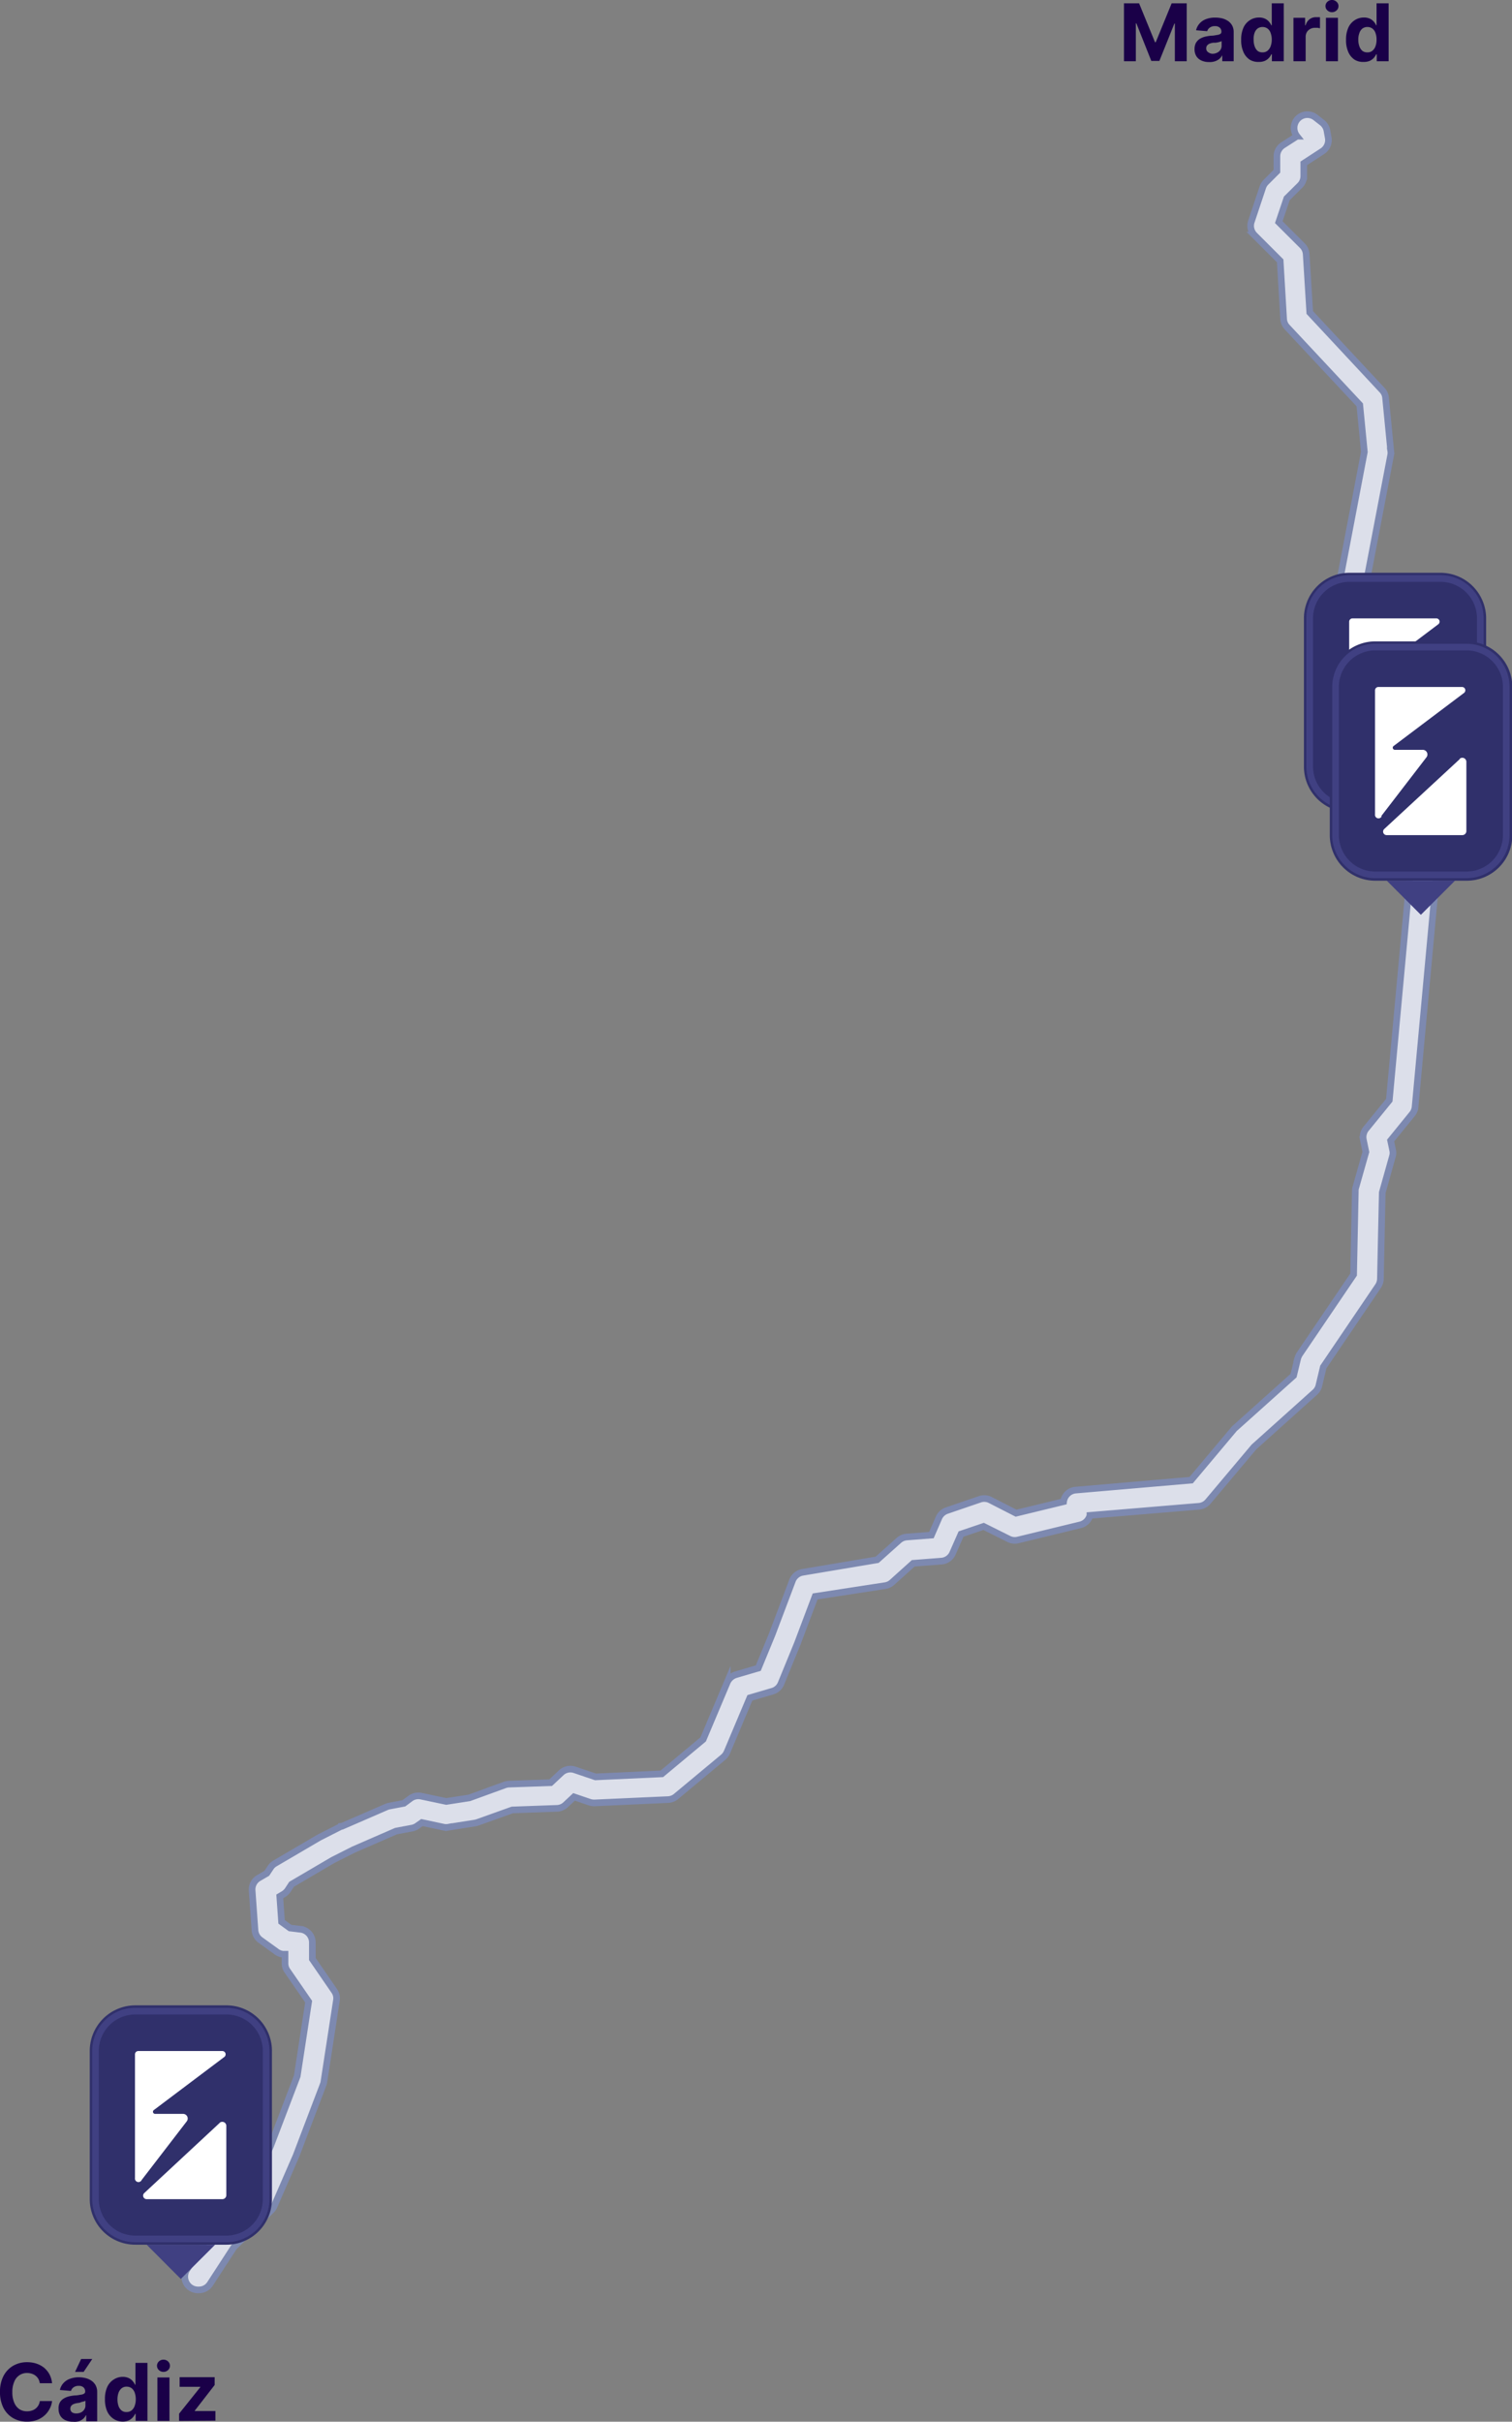 <svg xmlns="http://www.w3.org/2000/svg" viewBox="0 0 227.95 364.86"><rect x="0" y="0" width="227.95" height="364.86" fill="#808080" stroke="none"/><defs><style>.cls-1{fill:#1a0048;}.cls-2{fill:#dcdfea;stroke:#7d89b0;stroke-miterlimit:10;}.cls-3{fill:#30306b;}.cls-4{fill:none;stroke:#404082;}.cls-5{fill:#fff;}.cls-6{fill:#404082;}</style></defs><g id="Capa_2" data-name="Capa 2"><g id="Capa_1-2" data-name="Capa 1"><path class="cls-1" d="M27,364.74v-1.09l3.2-4v-.05H27.08v-1.45h5.28v1.18l-3,3.87v.05h3.12v1.45Z"/><path class="cls-1" d="M23.73,364.74v-6.55h1.82v6.55Zm.92-7.39a1,1,0,0,1-.7-.27.89.89,0,0,1,0-1.3,1,1,0,0,1,.7-.27,1,1,0,0,1,.69.27.89.89,0,0,1,0,1.3A1,1,0,0,1,24.65,357.35Z"/><path class="cls-1" d="M18.52,364.84a2.42,2.42,0,0,1-1.35-.38,2.65,2.65,0,0,1-1-1.14,4.42,4.42,0,0,1-.35-1.85,4.3,4.3,0,0,1,.36-1.87,2.62,2.62,0,0,1,1-1.12,2.45,2.45,0,0,1,1.32-.38,2.09,2.09,0,0,1,.92.19,1.73,1.73,0,0,1,.59.46,2.24,2.24,0,0,1,.35.54h.06V356h1.81v8.73H20.45v-1.05h-.08a2.12,2.12,0,0,1-.36.54,1.87,1.87,0,0,1-.6.44A2.14,2.14,0,0,1,18.52,364.84Zm.57-1.44a1.15,1.15,0,0,0,.74-.24,1.48,1.48,0,0,0,.47-.68,2.87,2.87,0,0,0,.17-1,3.06,3.06,0,0,0-.16-1,1.53,1.53,0,0,0-.47-.67,1.26,1.26,0,0,0-.75-.23,1.16,1.16,0,0,0-.75.24,1.54,1.54,0,0,0-.47.68,3,3,0,0,0-.16,1,3.1,3.1,0,0,0,.16,1,1.56,1.56,0,0,0,.47.68A1.11,1.11,0,0,0,19.09,363.4Z"/><path class="cls-1" d="M11,364.86a2.67,2.67,0,0,1-1.12-.22,1.74,1.74,0,0,1-.77-.65,1.93,1.93,0,0,1-.28-1.08A1.84,1.84,0,0,1,9,362a1.61,1.61,0,0,1,.54-.59,2.71,2.71,0,0,1,.79-.35,6.53,6.53,0,0,1,.92-.16c.39,0,.69-.07.92-.11a1.17,1.17,0,0,0,.51-.16.35.35,0,0,0,.16-.32v0a.8.8,0,0,0-.26-.63,1,1,0,0,0-.71-.22,1.23,1.23,0,0,0-.78.22,1,1,0,0,0-.39.54l-1.67-.14a2.21,2.21,0,0,1,.5-1,2.37,2.37,0,0,1,1-.68,3.83,3.83,0,0,1,1.38-.24,4.42,4.42,0,0,1,1,.13,2.78,2.78,0,0,1,.89.4,2,2,0,0,1,.62.69,2.08,2.08,0,0,1,.23,1v4.42H13v-.91h-.05a1.79,1.79,0,0,1-.42.54,2.16,2.16,0,0,1-.63.36A2.55,2.55,0,0,1,11,364.86Zm.52-1.25a1.61,1.61,0,0,0,.71-.16,1.27,1.27,0,0,0,.48-.44,1.06,1.06,0,0,0,.17-.61v-.7a.71.71,0,0,1-.23.1l-.33.08L12,362l-.33.05a2.18,2.18,0,0,0-.56.15.87.87,0,0,0-.37.27.69.69,0,0,0-.13.43.65.65,0,0,0,.27.56A1.15,1.15,0,0,0,11.53,363.61Zm-.2-6.26.91-1.94h1.68l-1.3,1.94Z"/><path class="cls-1" d="M7.85,359.06H6a2.09,2.09,0,0,0-.21-.64,1.76,1.76,0,0,0-1-.79,2.17,2.17,0,0,0-.69-.11,2,2,0,0,0-1.18.34,2.06,2.06,0,0,0-.78,1,3.75,3.75,0,0,0-.28,1.54,3.8,3.8,0,0,0,.28,1.57,2.21,2.21,0,0,0,.78,1,2.08,2.08,0,0,0,1.17.32,2.15,2.15,0,0,0,.68-.1A1.71,1.71,0,0,0,6,361.75H7.85a3.26,3.26,0,0,1-.36,1.16,3.48,3.48,0,0,1-.77,1,3.56,3.56,0,0,1-1.15.69,4.18,4.18,0,0,1-1.5.25A4.13,4.13,0,0,1,2,364.33,3.76,3.76,0,0,1,.53,362.8,5.19,5.19,0,0,1,0,360.37a5.07,5.07,0,0,1,.54-2.43A3.8,3.8,0,0,1,2,356.42a4.15,4.15,0,0,1,2.08-.53,4.51,4.51,0,0,1,1.4.21,3.8,3.8,0,0,1,1.16.62,3.63,3.63,0,0,1,.82,1A3.75,3.75,0,0,1,7.85,359.06Z"/><path class="cls-1" d="M205.58,9.33A2.42,2.42,0,0,1,204.23,9a2.63,2.63,0,0,1-.95-1.14A4.27,4.27,0,0,1,202.93,6a4.3,4.3,0,0,1,.36-1.87,2.6,2.6,0,0,1,1-1.12,2.47,2.47,0,0,1,1.33-.37,2,2,0,0,1,.91.18,1.77,1.77,0,0,1,.6.46,2.36,2.36,0,0,1,.35.54h.05V.5h1.82V9.23h-1.79V8.18h-.08a2.82,2.82,0,0,1-.36.54,1.94,1.94,0,0,1-.6.44A2.22,2.22,0,0,1,205.58,9.33Zm.58-1.44a1.15,1.15,0,0,0,.74-.24,1.56,1.56,0,0,0,.47-.68,2.88,2.88,0,0,0,.16-1,2.82,2.82,0,0,0-.16-1,1.45,1.45,0,0,0-.47-.67,1.31,1.31,0,0,0-1.5,0,1.47,1.47,0,0,0-.46.68,2.71,2.71,0,0,0-.16,1,2.86,2.86,0,0,0,.16,1,1.64,1.64,0,0,0,.46.69A1.21,1.21,0,0,0,206.16,7.89Z"/><path class="cls-1" d="M199.9,9.23V2.68h1.81V9.23Zm.91-7.39a1,1,0,0,1-.69-.27.87.87,0,0,1,0-1.3,1,1,0,0,1,1.38,0,.84.84,0,0,1,.29.65.84.84,0,0,1-.29.65A1,1,0,0,1,200.81,1.84Z"/><path class="cls-1" d="M195,9.23V2.68h1.76V3.82h.07a1.73,1.73,0,0,1,.6-.92,1.56,1.56,0,0,1,1-.31h.29l.28,0V4.26l-.35-.07-.42,0a1.41,1.41,0,0,0-.71.18,1.28,1.28,0,0,0-.5.48,1.35,1.35,0,0,0-.18.7V9.23Z"/><path class="cls-1" d="M189.77,9.33A2.46,2.46,0,0,1,188.42,9a2.63,2.63,0,0,1-.95-1.14A4.27,4.27,0,0,1,187.12,6a4.3,4.3,0,0,1,.36-1.87,2.6,2.6,0,0,1,1-1.12,2.5,2.5,0,0,1,1.33-.37,2,2,0,0,1,.91.18,1.77,1.77,0,0,1,.6.46,2.36,2.36,0,0,1,.35.54h.06V.5h1.81V9.23h-1.79V8.18h-.08a2.42,2.42,0,0,1-.36.54,1.83,1.83,0,0,1-.6.44A2.22,2.22,0,0,1,189.77,9.33Zm.58-1.44a1.15,1.15,0,0,0,.74-.24,1.56,1.56,0,0,0,.47-.68,2.87,2.87,0,0,0,.17-1,2.81,2.81,0,0,0-.17-1,1.38,1.38,0,0,0-.47-.67,1.31,1.31,0,0,0-1.5,0,1.47,1.47,0,0,0-.46.68A2.71,2.71,0,0,0,189,6a2.86,2.86,0,0,0,.16,1,1.64,1.64,0,0,0,.46.69A1.21,1.21,0,0,0,190.35,7.89Z"/><path class="cls-1" d="M182.27,9.35a2.67,2.67,0,0,1-1.12-.22,1.77,1.77,0,0,1-.78-.65,2,2,0,0,1-.28-1.08,2,2,0,0,1,.2-.92,1.86,1.86,0,0,1,.55-.6,3.07,3.07,0,0,1,.78-.34,6.94,6.94,0,0,1,.93-.16c.38,0,.69-.07.92-.11a1.22,1.22,0,0,0,.51-.16.38.38,0,0,0,.16-.32v0a.8.8,0,0,0-.26-.63,1,1,0,0,0-.71-.22,1.23,1.23,0,0,0-.78.22,1,1,0,0,0-.39.54l-1.68-.14a2.33,2.33,0,0,1,.51-1,2.4,2.4,0,0,1,1-.68,3.7,3.7,0,0,1,1.38-.23,4.44,4.44,0,0,1,1.05.12,2.88,2.88,0,0,1,.89.4,2,2,0,0,1,.62.69,2.08,2.08,0,0,1,.22,1V9.23h-1.72V8.32h0a2,2,0,0,1-.42.54,2.09,2.09,0,0,1-.64.36A2.45,2.45,0,0,1,182.27,9.35Zm.52-1.25a1.57,1.57,0,0,0,.7-.16A1.23,1.23,0,0,0,184,7.5a1.14,1.14,0,0,0,.17-.61v-.7a.83.83,0,0,1-.23.1l-.33.09-.37.06-.33,0a2.54,2.54,0,0,0-.56.14,1,1,0,0,0-.37.28.69.69,0,0,0-.13.43.65.65,0,0,0,.27.56A1.15,1.15,0,0,0,182.79,8.1Z"/><path class="cls-1" d="M169.45.5h2.28l2.4,5.86h.11L176.64.5h2.27V9.23h-1.79V3.55h-.07l-2.26,5.63h-1.22l-2.25-5.66h-.08V9.23h-1.79Z"/><path class="cls-2" d="M29.85,345a2,2,0,0,1-1.09-.32,2,2,0,0,1-.58-2.77l3.71-5.72a1.49,1.49,0,0,1,.28-.34l5.53-5.44,3.11-7.14,4-10.48,1.72-11.22-3.22-4.67a1.92,1.92,0,0,1-.34-1.16v-1.31l-.3,0a2,2,0,0,1-.94-.36l-2.47-1.78a2,2,0,0,1-.82-1.48l-.43-6a2,2,0,0,1,1-1.87l1.22-.71.57-.86a1.92,1.92,0,0,1,.65-.62l6.69-3.92.12-.06,3.21-1.63a.38.38,0,0,1,.11,0l6.68-2.9a2,2,0,0,1,.41-.13l2.22-.42,1-.74a2,2,0,0,1,1.59-.34l3.8.8,3.48-.54,5.36-1.95a2.07,2.07,0,0,1,.61-.12l6.29-.22,1.6-1.5a2,2,0,0,1,2-.44l3.16,1.07,10-.46,6.23-5.19,3.63-8.6a2.08,2.08,0,0,1,1.27-1.14l3.41-1,2.06-5,3.09-8.17a2,2,0,0,1,1.57-1.27L132.24,235l3.27-2.92a2,2,0,0,1,1.17-.51l3.74-.29,1.13-2.6a2,2,0,0,1,1.19-1.09l5-1.71a2,2,0,0,1,1.53.1l3.91,2,7.17-1.74a2,2,0,0,1,1.82-1.74L179.58,223l6.47-7.7a1.34,1.34,0,0,1,.21-.2l8.76-7.85.62-2.57a2.53,2.53,0,0,1,.29-.65l8.14-12,.26-12.68a1.43,1.43,0,0,1,.09-.5l1.5-5.3-.38-1.83A2,2,0,0,1,206,170l3.45-4.24,3.37-36.53-10.69-26.65a1.94,1.94,0,0,1-.13-1l1.15-9.51L202,88.35a1.83,1.83,0,0,1,0-.93l3.69-19.33L205,61,194.05,49.29a1.94,1.94,0,0,1-.53-1.24L193,39.3l-3.87-3.87a2,2,0,0,1-.49-2l1.74-5.21a2,2,0,0,1,.49-.78l1.64-1.64V23.56a2,2,0,0,1,.9-1.68l2.12-1.36a2,2,0,0,1,2.81-2.81l1,.78a2,2,0,0,1,.71,1.18l.2,1.11a2,2,0,0,1-.88,2l-2.81,1.83v1.93a2,2,0,0,1-.6,1.41L194,29.89l-1.21,3.58L196.33,37a2,2,0,0,1,.59,1.29l.54,8.79,10.9,11.69a1.86,1.86,0,0,1,.53,1.17l.78,8a1.82,1.82,0,0,1,0,.57L206,87.69l1.06,3.71a2.12,2.12,0,0,1,.06.79l-1.12,9.4,10.68,26.62a2,2,0,0,1,.13.93l-3.47,37.62a2,2,0,0,1-.44,1.08l-3.25,4,.29,1.37a1.8,1.8,0,0,1,0,.95l-1.55,5.52-.28,13a2.09,2.09,0,0,1-.34,1.08l-8.27,12.2-.67,2.82a1.94,1.94,0,0,1-.62,1L189.05,218l-6.93,8.23a2,2,0,0,1-1.35.71l-16.45,1.37a2,2,0,0,1-1.46,1.43l-9.4,2.28a2,2,0,0,1-1.36-.15l-3.81-1.9-3.4,1.15L143.62,234a2,2,0,0,1-1.67,1.2l-4.27.33-3.19,2.87a2,2,0,0,1-1,.49l-10.6,1.63-2.69,7.13-2.46,6a2,2,0,0,1-1.28,1.15l-3.41,1-3.45,8.18a2.12,2.12,0,0,1-.56.76l-7.13,5.93a2,2,0,0,1-1.2.46l-11.06.5a2.26,2.26,0,0,1-.73-.1l-2.38-.81-1.27,1.19a2,2,0,0,1-1.31.54l-6.73.24L72,274.56a2.66,2.66,0,0,1-.38.1l-4,.63a1.93,1.93,0,0,1-.72,0l-3.29-.7-.68.48a2,2,0,0,1-.79.35l-2.44.46-6.41,2.79-3.11,1.57-6.22,3.65-.57.87a2.12,2.12,0,0,1-.67.63l-.54.32.27,3.84,1.28.93,1.59.19a2,2,0,0,1,1.77,2l0,2.48,3.3,4.8a1.9,1.9,0,0,1,.33,1.44l-1.88,12.21a2,2,0,0,1-.1.41l-4.1,10.77-3.3,7.58a2,2,0,0,1-.42.63l-5.65,5.56-3.6,5.54a2,2,0,0,1-1.67.91Z"/><path class="cls-3" d="M13.53,309a6.87,6.87,0,0,1,6.87-6.87H34.12A6.86,6.86,0,0,1,41,309v22.32a6.86,6.86,0,0,1-6.87,6.87H20.4a6.86,6.86,0,0,1-6.87-6.87Z"/><path class="cls-4" d="M20.4,303H34.12a6,6,0,0,1,6,6v22.32a6,6,0,0,1-6,6H20.4a6,6,0,0,1-6-6V309A6,6,0,0,1,20.4,303Z"/><path class="cls-5" d="M21.35,328.46a.53.53,0,0,1-1-.31V309.51a.5.5,0,0,1,.5-.5H33.51a.5.5,0,0,1,.33.88l-10.63,8a.32.32,0,0,0,.19.59h4.16a.7.7,0,0,1,.59,1.13l-6.8,8.84Zm11.79-8.64L21.76,330.4a.53.53,0,0,0,.34.93H33.51a.6.6,0,0,0,.61-.6V320.28a.61.61,0,0,0-1-.46Z"/><path class="cls-6" d="M27.26,343.35l-5.14-5.15h10.3Z"/><path class="cls-3" d="M196.58,93.17a6.86,6.86,0,0,1,6.87-6.87h13.72a6.88,6.88,0,0,1,6.88,6.87v22.32a6.87,6.87,0,0,1-6.88,6.87H203.45a6.86,6.86,0,0,1-6.87-6.87Z"/><path class="cls-4" d="M203.45,87.16h13.72a6,6,0,0,1,6,6v22.32a6,6,0,0,1-6,6H203.45a6,6,0,0,1-6-6V93.17A6,6,0,0,1,203.45,87.16Z"/><path class="cls-5" d="M204.4,112.62a.53.53,0,0,1-1-.31V93.67a.5.5,0,0,1,.51-.5h12.61a.49.49,0,0,1,.32.88l-10.62,8a.32.32,0,0,0,.19.59h4.15a.7.7,0,0,1,.59,1.13l-6.8,8.84ZM216.18,104,204.8,114.56a.53.53,0,0,0,.34.93h11.43a.61.61,0,0,0,.6-.6V104.44a.61.61,0,0,0-1-.46Z"/><path class="cls-6" d="M210.32,127.5l-5.15-5.15h10.29Z"/><path class="cls-3" d="M200.48,103.5a6.87,6.87,0,0,1,6.87-6.87h13.73A6.88,6.88,0,0,1,228,103.5v22.32a6.87,6.87,0,0,1-6.87,6.87H207.35a6.86,6.86,0,0,1-6.87-6.87Z"/><path class="cls-4" d="M207.35,97.49h13.73a6,6,0,0,1,6,6v22.32a6,6,0,0,1-6,6H207.35a6,6,0,0,1-6-6V103.5A6,6,0,0,1,207.35,97.49Z"/><path class="cls-5" d="M208.3,123a.53.53,0,0,1-1-.31V104a.51.51,0,0,1,.51-.5h12.6a.5.5,0,0,1,.33.88l-10.62,8a.32.32,0,0,0,.19.59h4.15a.7.7,0,0,1,.59,1.13l-6.8,8.84Zm11.78-8.64L208.7,124.89a.53.53,0,0,0,.34.93h11.42a.61.61,0,0,0,.61-.6V114.77a.61.61,0,0,0-1-.46Z"/><path class="cls-6" d="M214.21,137.83l-5.14-5.15h10.29Z"/></g></g></svg>